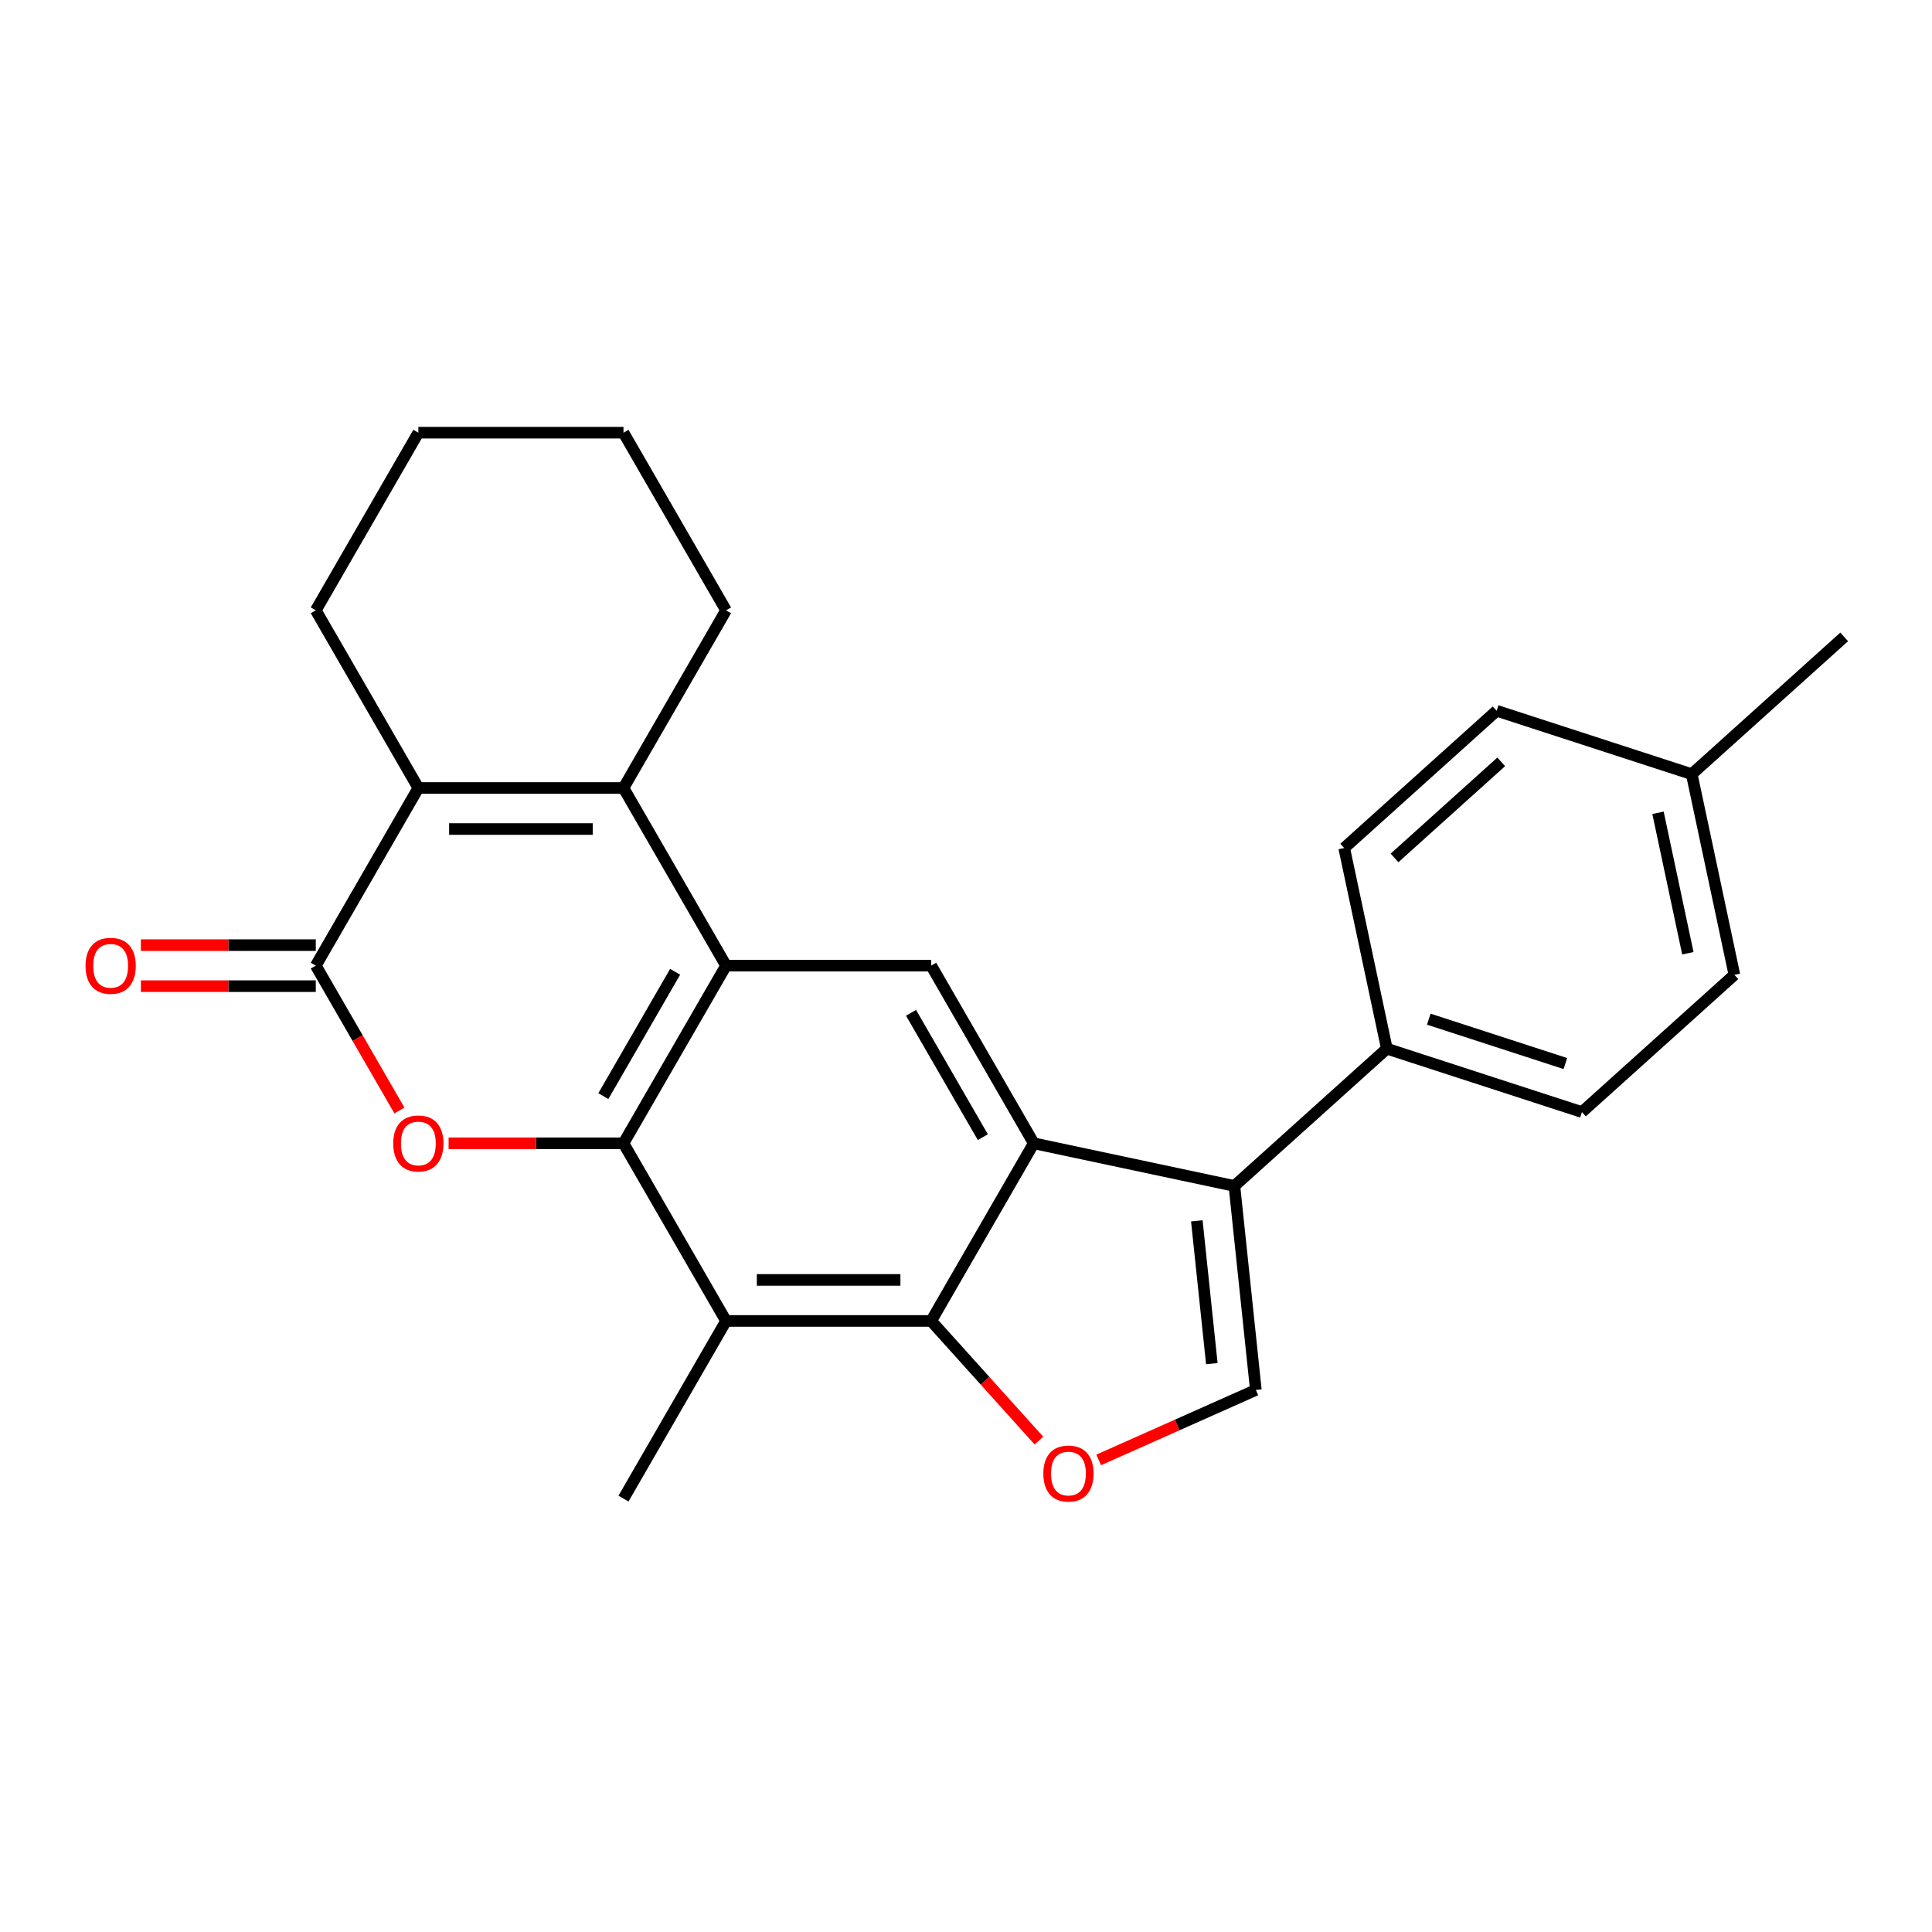 <?xml version='1.0' encoding='iso-8859-1'?>
<svg version='1.1' baseProfile='full'
              xmlns='http://www.w3.org/2000/svg'
                      xmlns:rdkit='http://www.rdkit.org/xml'
                      xmlns:xlink='http://www.w3.org/1999/xlink'
                  xml:space='preserve'
width='1000px' height='1000px' viewBox='0 0 1000 1000'>
<!-- END OF HEADER -->
<rect style='opacity:1.0;fill:#FFFFFF;stroke:none' width='1000' height='1000' x='0' y='0'> </rect>
<path class='bond-0' d='M 322.714,591.768 L 375.802,499.816' style='fill:none;fill-rule:evenodd;stroke:#000000;stroke-width:6px;stroke-linecap:butt;stroke-linejoin:miter;stroke-opacity:1' />
<path class='bond-0' d='M 312.287,567.357 L 349.449,502.991' style='fill:none;fill-rule:evenodd;stroke:#000000;stroke-width:6px;stroke-linecap:butt;stroke-linejoin:miter;stroke-opacity:1' />
<path class='bond-2' d='M 322.714,591.768 L 277.452,591.768' style='fill:none;fill-rule:evenodd;stroke:#000000;stroke-width:6px;stroke-linecap:butt;stroke-linejoin:miter;stroke-opacity:1' />
<path class='bond-2' d='M 277.452,591.768 L 232.191,591.768' style='fill:none;fill-rule:evenodd;stroke:#FF0000;stroke-width:6px;stroke-linecap:butt;stroke-linejoin:miter;stroke-opacity:1' />
<path class='bond-8' d='M 322.714,591.768 L 375.802,683.72' style='fill:none;fill-rule:evenodd;stroke:#000000;stroke-width:6px;stroke-linecap:butt;stroke-linejoin:miter;stroke-opacity:1' />
<path class='bond-3' d='M 375.802,499.816 L 322.714,407.863' style='fill:none;fill-rule:evenodd;stroke:#000000;stroke-width:6px;stroke-linecap:butt;stroke-linejoin:miter;stroke-opacity:1' />
<path class='bond-11' d='M 375.802,499.816 L 481.98,499.816' style='fill:none;fill-rule:evenodd;stroke:#000000;stroke-width:6px;stroke-linecap:butt;stroke-linejoin:miter;stroke-opacity:1' />
<path class='bond-1' d='M 535.068,591.768 L 481.98,683.72' style='fill:none;fill-rule:evenodd;stroke:#000000;stroke-width:6px;stroke-linecap:butt;stroke-linejoin:miter;stroke-opacity:1' />
<path class='bond-6' d='M 535.068,591.768 L 638.925,613.843' style='fill:none;fill-rule:evenodd;stroke:#000000;stroke-width:6px;stroke-linecap:butt;stroke-linejoin:miter;stroke-opacity:1' />
<path class='bond-25' d='M 535.068,591.768 L 481.98,499.816' style='fill:none;fill-rule:evenodd;stroke:#000000;stroke-width:6px;stroke-linecap:butt;stroke-linejoin:miter;stroke-opacity:1' />
<path class='bond-25' d='M 508.715,588.593 L 471.552,524.226' style='fill:none;fill-rule:evenodd;stroke:#000000;stroke-width:6px;stroke-linecap:butt;stroke-linejoin:miter;stroke-opacity:1' />
<path class='bond-5' d='M 206.736,574.793 L 185.092,537.304' style='fill:none;fill-rule:evenodd;stroke:#FF0000;stroke-width:6px;stroke-linecap:butt;stroke-linejoin:miter;stroke-opacity:1' />
<path class='bond-5' d='M 185.092,537.304 L 163.448,499.816' style='fill:none;fill-rule:evenodd;stroke:#000000;stroke-width:6px;stroke-linecap:butt;stroke-linejoin:miter;stroke-opacity:1' />
<path class='bond-16' d='M 322.714,407.863 L 375.802,315.911' style='fill:none;fill-rule:evenodd;stroke:#000000;stroke-width:6px;stroke-linecap:butt;stroke-linejoin:miter;stroke-opacity:1' />
<path class='bond-26' d='M 322.714,407.863 L 216.537,407.863' style='fill:none;fill-rule:evenodd;stroke:#000000;stroke-width:6px;stroke-linecap:butt;stroke-linejoin:miter;stroke-opacity:1' />
<path class='bond-26' d='M 306.787,429.099 L 232.463,429.099' style='fill:none;fill-rule:evenodd;stroke:#000000;stroke-width:6px;stroke-linecap:butt;stroke-linejoin:miter;stroke-opacity:1' />
<path class='bond-4' d='M 481.98,683.72 L 375.802,683.72' style='fill:none;fill-rule:evenodd;stroke:#000000;stroke-width:6px;stroke-linecap:butt;stroke-linejoin:miter;stroke-opacity:1' />
<path class='bond-4' d='M 466.053,662.484 L 391.729,662.484' style='fill:none;fill-rule:evenodd;stroke:#000000;stroke-width:6px;stroke-linecap:butt;stroke-linejoin:miter;stroke-opacity:1' />
<path class='bond-9' d='M 481.98,683.72 L 509.861,714.685' style='fill:none;fill-rule:evenodd;stroke:#000000;stroke-width:6px;stroke-linecap:butt;stroke-linejoin:miter;stroke-opacity:1' />
<path class='bond-9' d='M 509.861,714.685 L 537.742,745.651' style='fill:none;fill-rule:evenodd;stroke:#FF0000;stroke-width:6px;stroke-linecap:butt;stroke-linejoin:miter;stroke-opacity:1' />
<path class='bond-7' d='M 163.448,499.816 L 216.537,407.863' style='fill:none;fill-rule:evenodd;stroke:#000000;stroke-width:6px;stroke-linecap:butt;stroke-linejoin:miter;stroke-opacity:1' />
<path class='bond-13' d='M 163.448,489.198 L 118.187,489.198' style='fill:none;fill-rule:evenodd;stroke:#000000;stroke-width:6px;stroke-linecap:butt;stroke-linejoin:miter;stroke-opacity:1' />
<path class='bond-13' d='M 118.187,489.198 L 72.925,489.198' style='fill:none;fill-rule:evenodd;stroke:#FF0000;stroke-width:6px;stroke-linecap:butt;stroke-linejoin:miter;stroke-opacity:1' />
<path class='bond-13' d='M 163.448,510.433 L 118.187,510.433' style='fill:none;fill-rule:evenodd;stroke:#000000;stroke-width:6px;stroke-linecap:butt;stroke-linejoin:miter;stroke-opacity:1' />
<path class='bond-13' d='M 118.187,510.433 L 72.925,510.433' style='fill:none;fill-rule:evenodd;stroke:#FF0000;stroke-width:6px;stroke-linecap:butt;stroke-linejoin:miter;stroke-opacity:1' />
<path class='bond-12' d='M 638.925,613.843 L 717.83,542.797' style='fill:none;fill-rule:evenodd;stroke:#000000;stroke-width:6px;stroke-linecap:butt;stroke-linejoin:miter;stroke-opacity:1' />
<path class='bond-27' d='M 638.925,613.843 L 650.024,719.439' style='fill:none;fill-rule:evenodd;stroke:#000000;stroke-width:6px;stroke-linecap:butt;stroke-linejoin:miter;stroke-opacity:1' />
<path class='bond-27' d='M 619.471,631.902 L 627.24,705.819' style='fill:none;fill-rule:evenodd;stroke:#000000;stroke-width:6px;stroke-linecap:butt;stroke-linejoin:miter;stroke-opacity:1' />
<path class='bond-18' d='M 216.537,407.863 L 163.448,315.911' style='fill:none;fill-rule:evenodd;stroke:#000000;stroke-width:6px;stroke-linecap:butt;stroke-linejoin:miter;stroke-opacity:1' />
<path class='bond-17' d='M 375.802,683.72 L 322.714,775.672' style='fill:none;fill-rule:evenodd;stroke:#000000;stroke-width:6px;stroke-linecap:butt;stroke-linejoin:miter;stroke-opacity:1' />
<path class='bond-10' d='M 568.68,755.655 L 609.352,737.547' style='fill:none;fill-rule:evenodd;stroke:#FF0000;stroke-width:6px;stroke-linecap:butt;stroke-linejoin:miter;stroke-opacity:1' />
<path class='bond-10' d='M 609.352,737.547 L 650.024,719.439' style='fill:none;fill-rule:evenodd;stroke:#000000;stroke-width:6px;stroke-linecap:butt;stroke-linejoin:miter;stroke-opacity:1' />
<path class='bond-14' d='M 717.83,542.797 L 818.811,575.607' style='fill:none;fill-rule:evenodd;stroke:#000000;stroke-width:6px;stroke-linecap:butt;stroke-linejoin:miter;stroke-opacity:1' />
<path class='bond-14' d='M 739.539,527.522 L 810.226,550.49' style='fill:none;fill-rule:evenodd;stroke:#000000;stroke-width:6px;stroke-linecap:butt;stroke-linejoin:miter;stroke-opacity:1' />
<path class='bond-15' d='M 717.83,542.797 L 695.755,438.94' style='fill:none;fill-rule:evenodd;stroke:#000000;stroke-width:6px;stroke-linecap:butt;stroke-linejoin:miter;stroke-opacity:1' />
<path class='bond-19' d='M 818.811,575.607 L 897.716,504.561' style='fill:none;fill-rule:evenodd;stroke:#000000;stroke-width:6px;stroke-linecap:butt;stroke-linejoin:miter;stroke-opacity:1' />
<path class='bond-20' d='M 695.755,438.94 L 774.66,367.893' style='fill:none;fill-rule:evenodd;stroke:#000000;stroke-width:6px;stroke-linecap:butt;stroke-linejoin:miter;stroke-opacity:1' />
<path class='bond-20' d='M 721.8,444.064 L 777.033,394.331' style='fill:none;fill-rule:evenodd;stroke:#000000;stroke-width:6px;stroke-linecap:butt;stroke-linejoin:miter;stroke-opacity:1' />
<path class='bond-23' d='M 375.802,315.911 L 322.714,223.959' style='fill:none;fill-rule:evenodd;stroke:#000000;stroke-width:6px;stroke-linecap:butt;stroke-linejoin:miter;stroke-opacity:1' />
<path class='bond-24' d='M 163.448,315.911 L 216.537,223.959' style='fill:none;fill-rule:evenodd;stroke:#000000;stroke-width:6px;stroke-linecap:butt;stroke-linejoin:miter;stroke-opacity:1' />
<path class='bond-29' d='M 897.716,504.561 L 875.64,400.704' style='fill:none;fill-rule:evenodd;stroke:#000000;stroke-width:6px;stroke-linecap:butt;stroke-linejoin:miter;stroke-opacity:1' />
<path class='bond-29' d='M 873.633,493.398 L 858.18,420.698' style='fill:none;fill-rule:evenodd;stroke:#000000;stroke-width:6px;stroke-linecap:butt;stroke-linejoin:miter;stroke-opacity:1' />
<path class='bond-21' d='M 774.66,367.893 L 875.64,400.704' style='fill:none;fill-rule:evenodd;stroke:#000000;stroke-width:6px;stroke-linecap:butt;stroke-linejoin:miter;stroke-opacity:1' />
<path class='bond-22' d='M 875.64,400.704 L 954.545,329.658' style='fill:none;fill-rule:evenodd;stroke:#000000;stroke-width:6px;stroke-linecap:butt;stroke-linejoin:miter;stroke-opacity:1' />
<path class='bond-28' d='M 322.714,223.959 L 216.537,223.959' style='fill:none;fill-rule:evenodd;stroke:#000000;stroke-width:6px;stroke-linecap:butt;stroke-linejoin:miter;stroke-opacity:1' />
<path  class='atom-3' d='M 203.537 591.848
Q 203.537 585.048, 206.897 581.248
Q 210.257 577.448, 216.537 577.448
Q 222.817 577.448, 226.177 581.248
Q 229.537 585.048, 229.537 591.848
Q 229.537 598.728, 226.137 602.648
Q 222.737 606.528, 216.537 606.528
Q 210.297 606.528, 206.897 602.648
Q 203.537 598.768, 203.537 591.848
M 216.537 603.328
Q 220.857 603.328, 223.177 600.448
Q 225.537 597.528, 225.537 591.848
Q 225.537 586.288, 223.177 583.488
Q 220.857 580.648, 216.537 580.648
Q 212.217 580.648, 209.857 583.448
Q 207.537 586.248, 207.537 591.848
Q 207.537 597.568, 209.857 600.448
Q 212.217 603.328, 216.537 603.328
' fill='#FF0000'/>
<path  class='atom-10' d='M 540.026 762.705
Q 540.026 755.905, 543.386 752.105
Q 546.746 748.305, 553.026 748.305
Q 559.306 748.305, 562.666 752.105
Q 566.026 755.905, 566.026 762.705
Q 566.026 769.585, 562.626 773.505
Q 559.226 777.385, 553.026 777.385
Q 546.786 777.385, 543.386 773.505
Q 540.026 769.625, 540.026 762.705
M 553.026 774.185
Q 557.346 774.185, 559.666 771.305
Q 562.026 768.385, 562.026 762.705
Q 562.026 757.145, 559.666 754.345
Q 557.346 751.505, 553.026 751.505
Q 548.706 751.505, 546.346 754.305
Q 544.026 757.105, 544.026 762.705
Q 544.026 768.425, 546.346 771.305
Q 548.706 774.185, 553.026 774.185
' fill='#FF0000'/>
<path  class='atom-14' d='M 44.271 499.896
Q 44.271 493.096, 47.631 489.296
Q 50.991 485.496, 57.271 485.496
Q 63.551 485.496, 66.911 489.296
Q 70.271 493.096, 70.271 499.896
Q 70.271 506.776, 66.871 510.696
Q 63.471 514.576, 57.271 514.576
Q 51.031 514.576, 47.631 510.696
Q 44.271 506.816, 44.271 499.896
M 57.271 511.376
Q 61.591 511.376, 63.911 508.496
Q 66.271 505.576, 66.271 499.896
Q 66.271 494.336, 63.911 491.536
Q 61.591 488.696, 57.271 488.696
Q 52.951 488.696, 50.591 491.496
Q 48.271 494.296, 48.271 499.896
Q 48.271 505.616, 50.591 508.496
Q 52.951 511.376, 57.271 511.376
' fill='#FF0000'/>
</svg>
